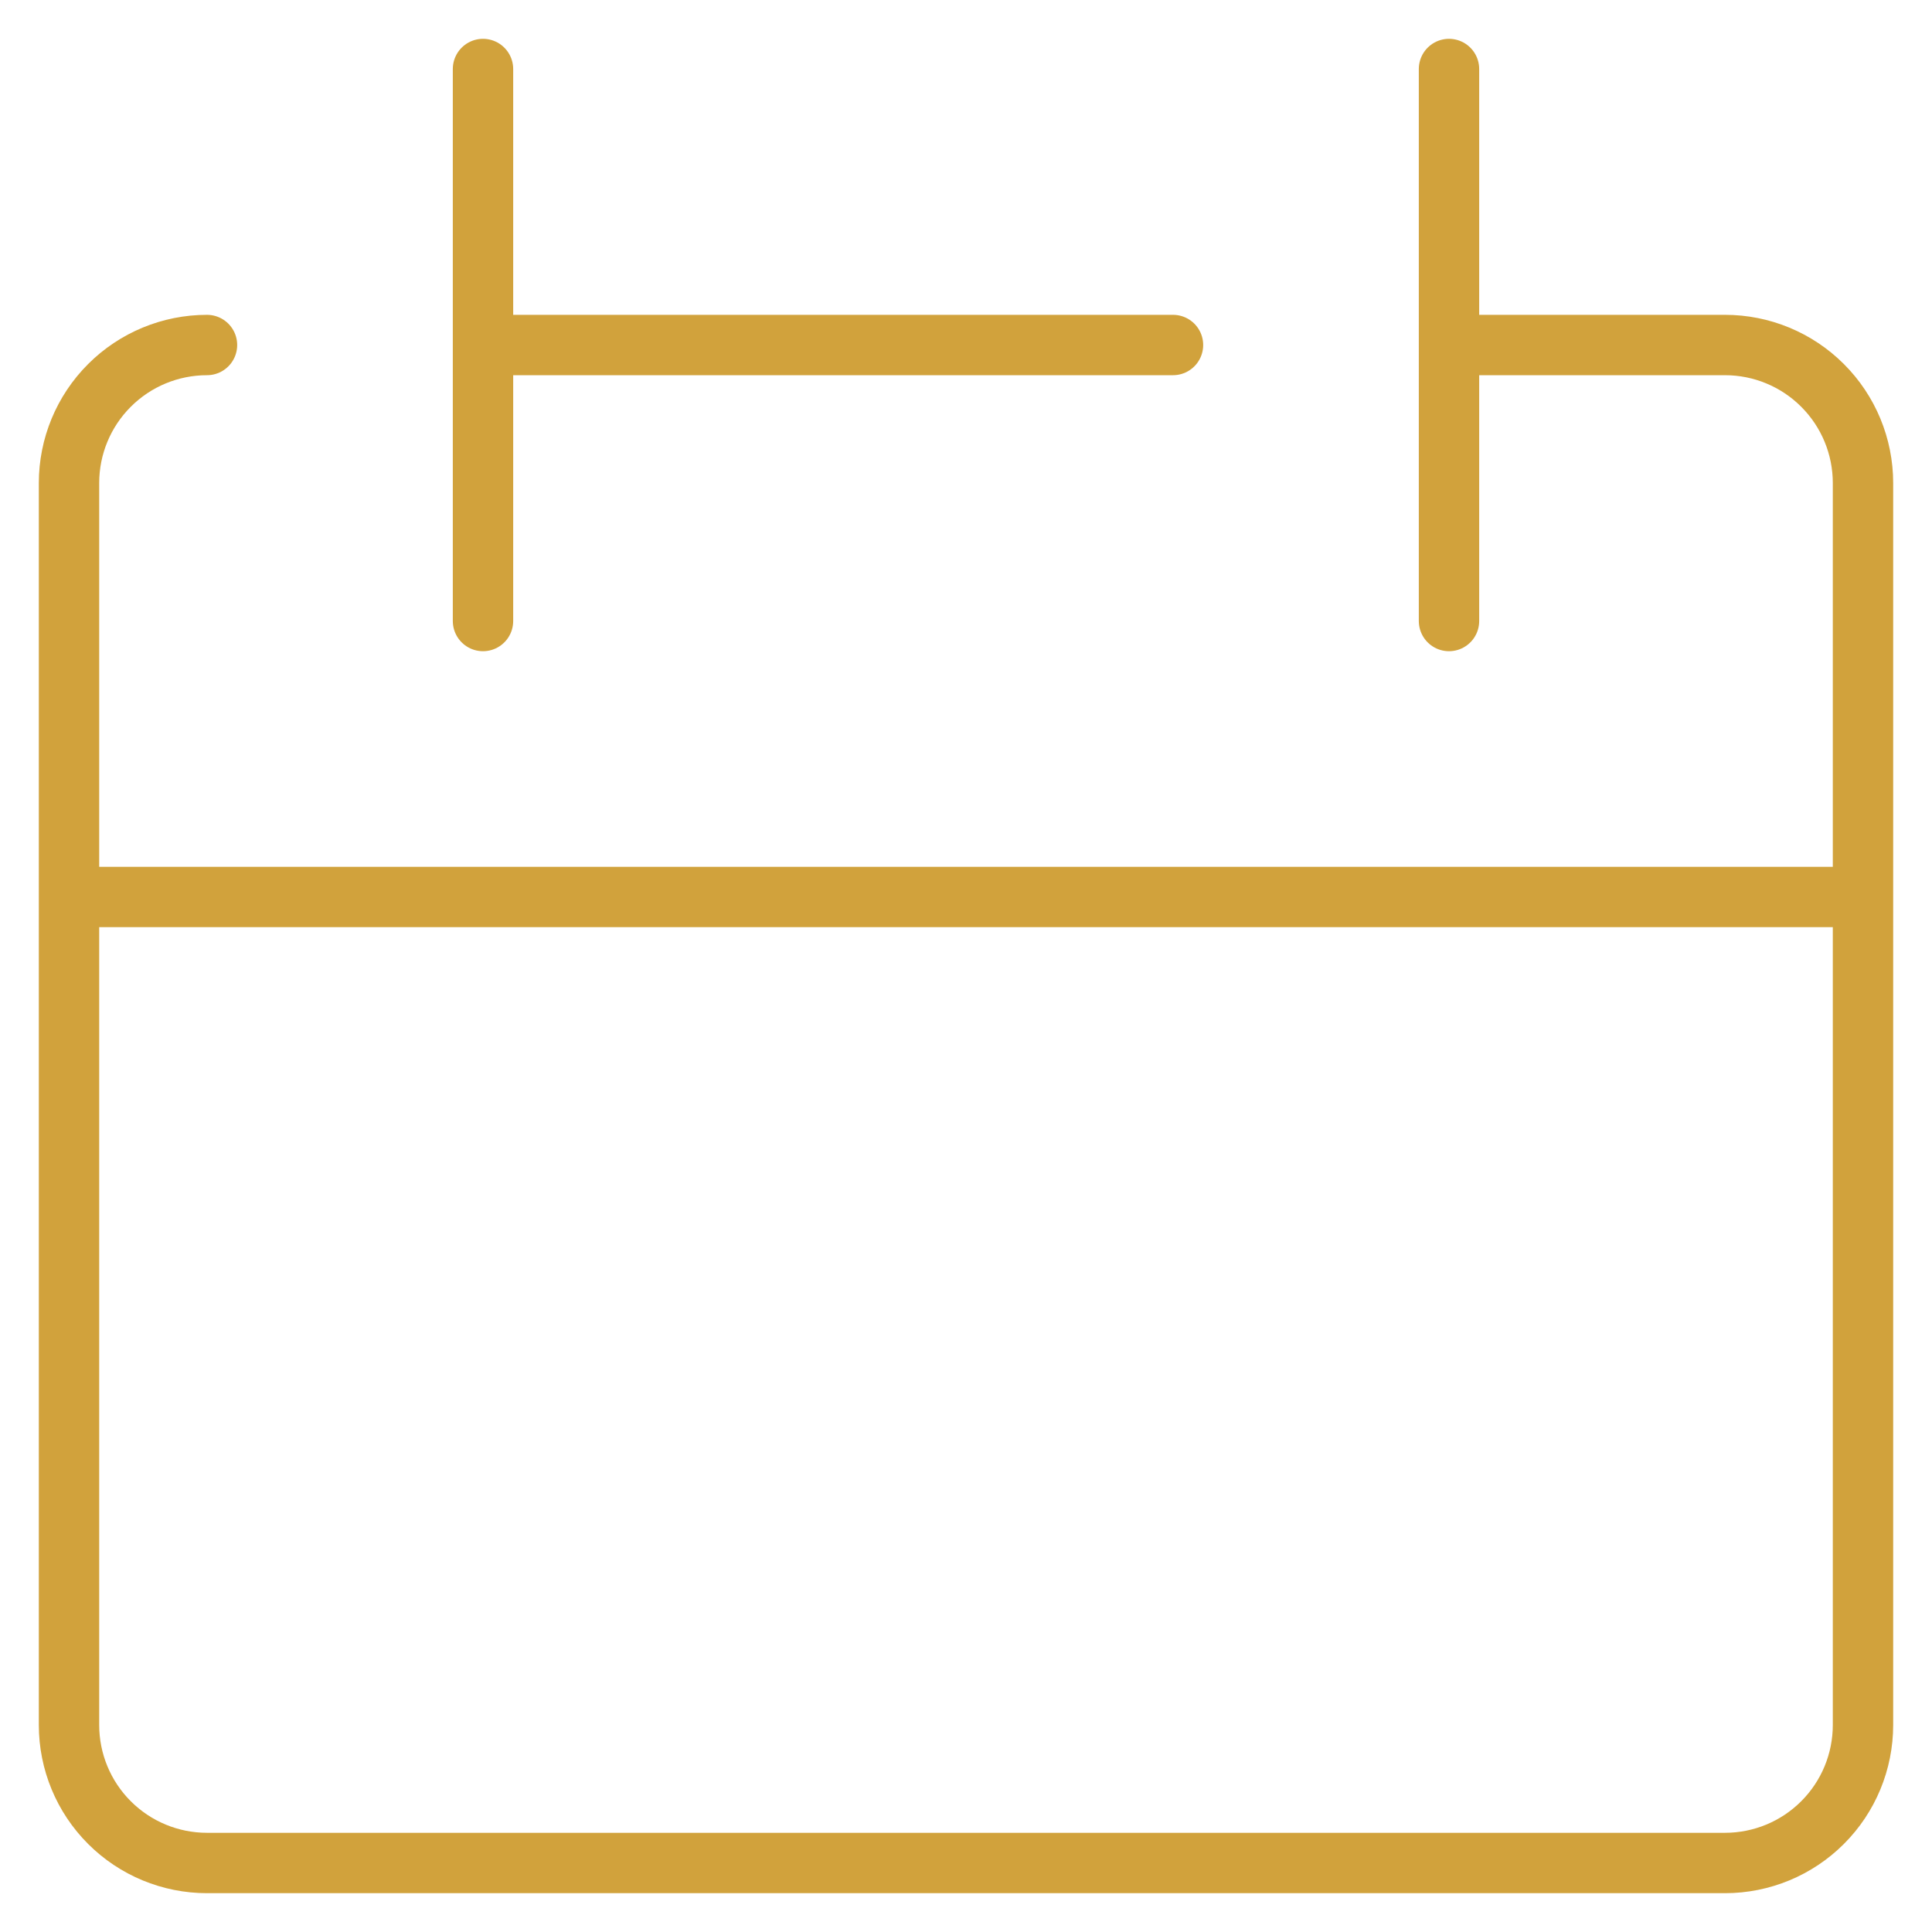 <svg xmlns="http://www.w3.org/2000/svg" width="64" height="64" viewBox="0 0 64 64" fill="none"><path d="M6.857 11.429C5.645 11.429 4.482 11.91 3.625 12.768C2.767 13.625 2.286 14.788 2.286 16V57.143C2.286 58.355 2.767 59.518 3.625 60.375C4.482 61.233 5.645 61.714 6.857 61.714H57.143C58.355 61.714 59.518 61.233 60.375 60.375C61.233 59.518 61.714 58.355 61.714 57.143V16C61.714 14.788 61.233 13.625 60.375 12.768C59.518 11.91 58.355 11.429 57.143 11.429H48M2.286 29.714H61.714M16 2.286V20.572M48 2.286V20.572M16 11.429H38.857" stroke="#D1A23C" stroke-width="2" stroke-linecap="round" stroke-linejoin="round"></path></svg>